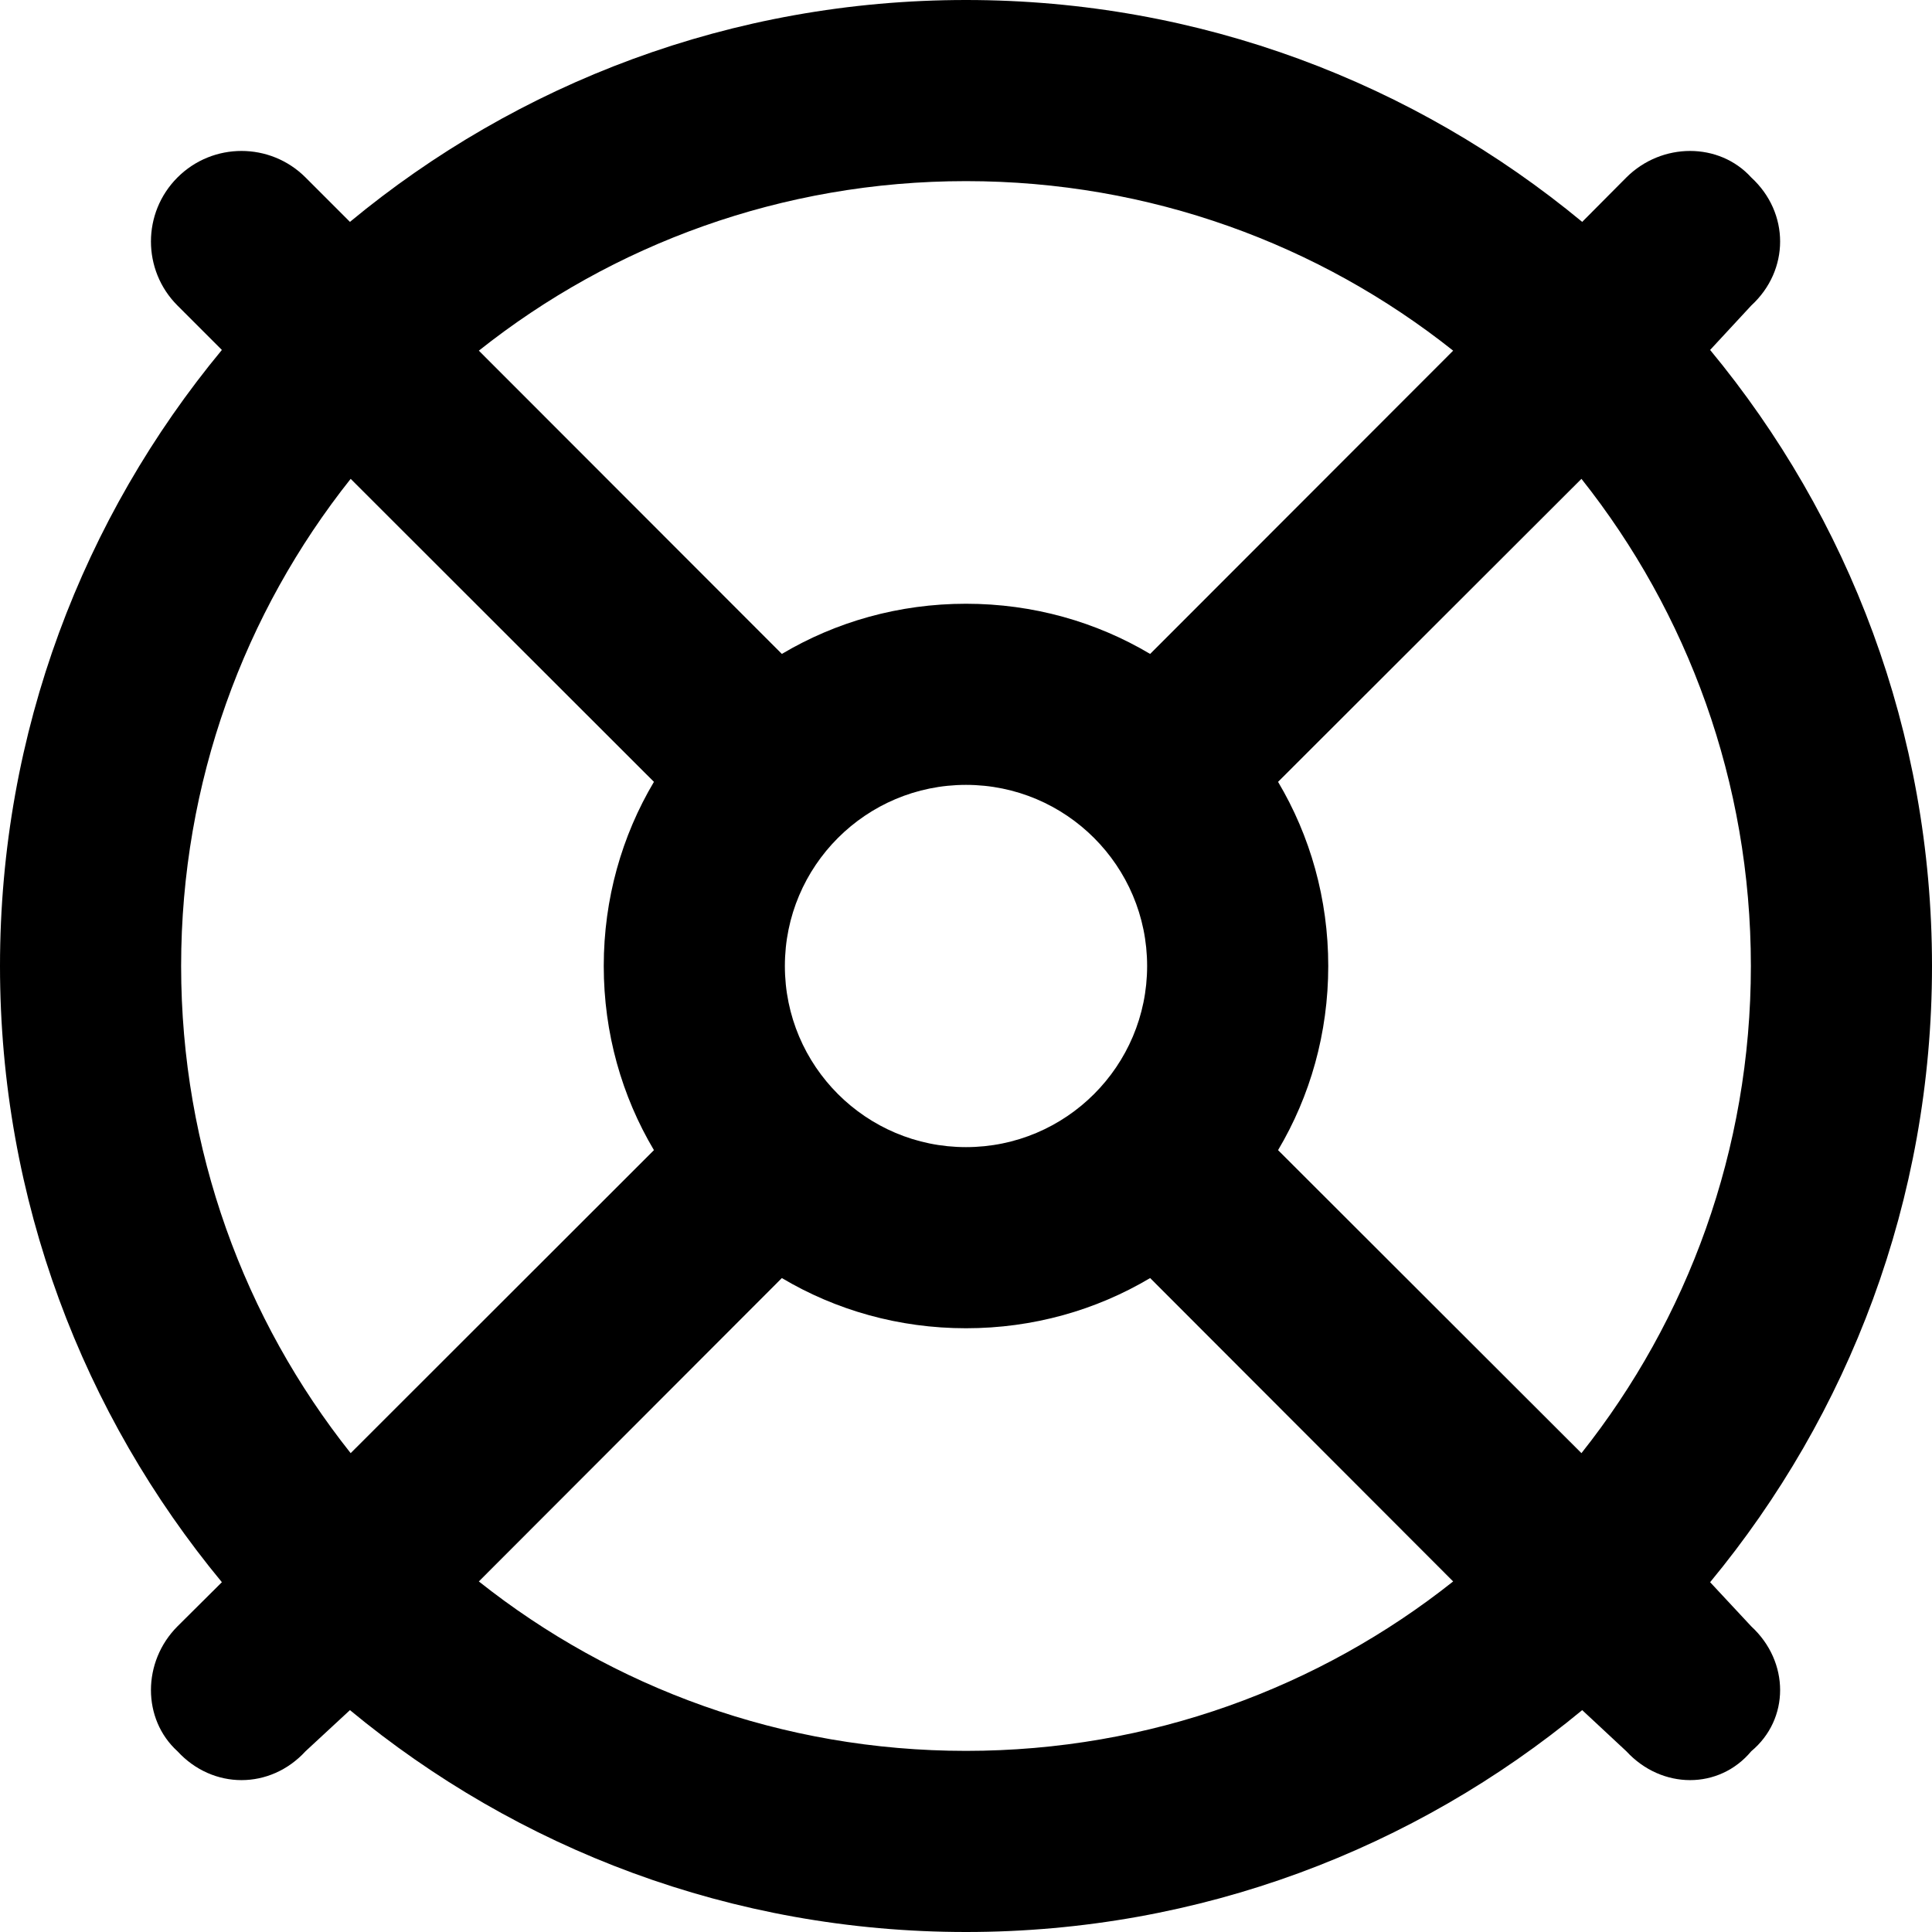 <svg xmlns="http://www.w3.org/2000/svg" viewBox="0 0 512 512"><!--! Font Awesome Free 6.2.1 by @fontawesome - https://fontawesome.com License - https://fontawesome.com/license/free (Icons: CC BY 4.0, Fonts: SIL OFL 1.1, Code: MIT License) Copyright 2022 Fonticons, Inc.--><path d="M464.1 431c10.2 9.4 10.2 24.6 0 33.1-8.5 10.2-23.7 10.2-33.1 0l-11.7-10.9C374.9 489.9 318.1 512 256 512c-62.1 0-118.9-22.1-163.26-58.8l-11.77 10.9c-9.37 10.2-24.57 10.2-33.94 0-9.37-8.5-9.37-23.7 0-33.1l11.77-11.7C22.08 374.9 0 318.1 0 256c0-62.1 22.08-118.9 58.8-163.26L47.03 80.97c-9.37-9.37-9.37-24.57 0-33.94 9.37-9.37 24.57-9.37 33.94 0L92.74 58.8C137.1 22.08 193.9 0 256 0c62.1 0 118.9 22.08 163.3 58.8L431 47.03c9.4-9.37 24.6-9.37 33.1 0 10.2 9.37 10.2 24.57 0 33.94l-10.9 11.77C489.9 137.1 512 193.9 512 256c0 62.1-22.1 118.9-58.8 163.3l10.9 11.7zm-159.3-92.3c-14.3 8.5-31 13.3-48.8 13.3-17.8 0-34.5-4.8-48.8-13.3l-80.3 80.4C162.3 447.2 207.2 464 256 464s93.7-16.8 129.1-44.9l-80.3-80.4zM464 256c0-48.8-16.8-93.7-44.9-129.1l-80.4 80.3c8.5 14.3 13.3 31 13.3 48.8 0 17.8-4.8 34.5-13.3 48.8l80.4 80.3C447.2 349.7 464 304.8 464 256zM256 48c-48.8 0-93.7 16.8-129.1 44.93l80.3 80.37c14.3-8.5 31-13.3 48.8-13.3 17.8 0 34.5 4.8 48.8 13.3l80.3-80.37C349.7 64.8 304.8 48 256 48zm-82.7 256.8c-8.5-14.3-13.3-31-13.3-48.8 0-17.8 4.8-34.5 13.3-48.8l-80.37-80.3C64.8 162.3 48 207.2 48 256s16.8 93.7 44.93 129.1l80.37-80.3zM256 208c-26.5 0-48 21.5-48 48s21.5 48 48 48 48-21.5 48-48-21.5-48-48-48z"/></svg>